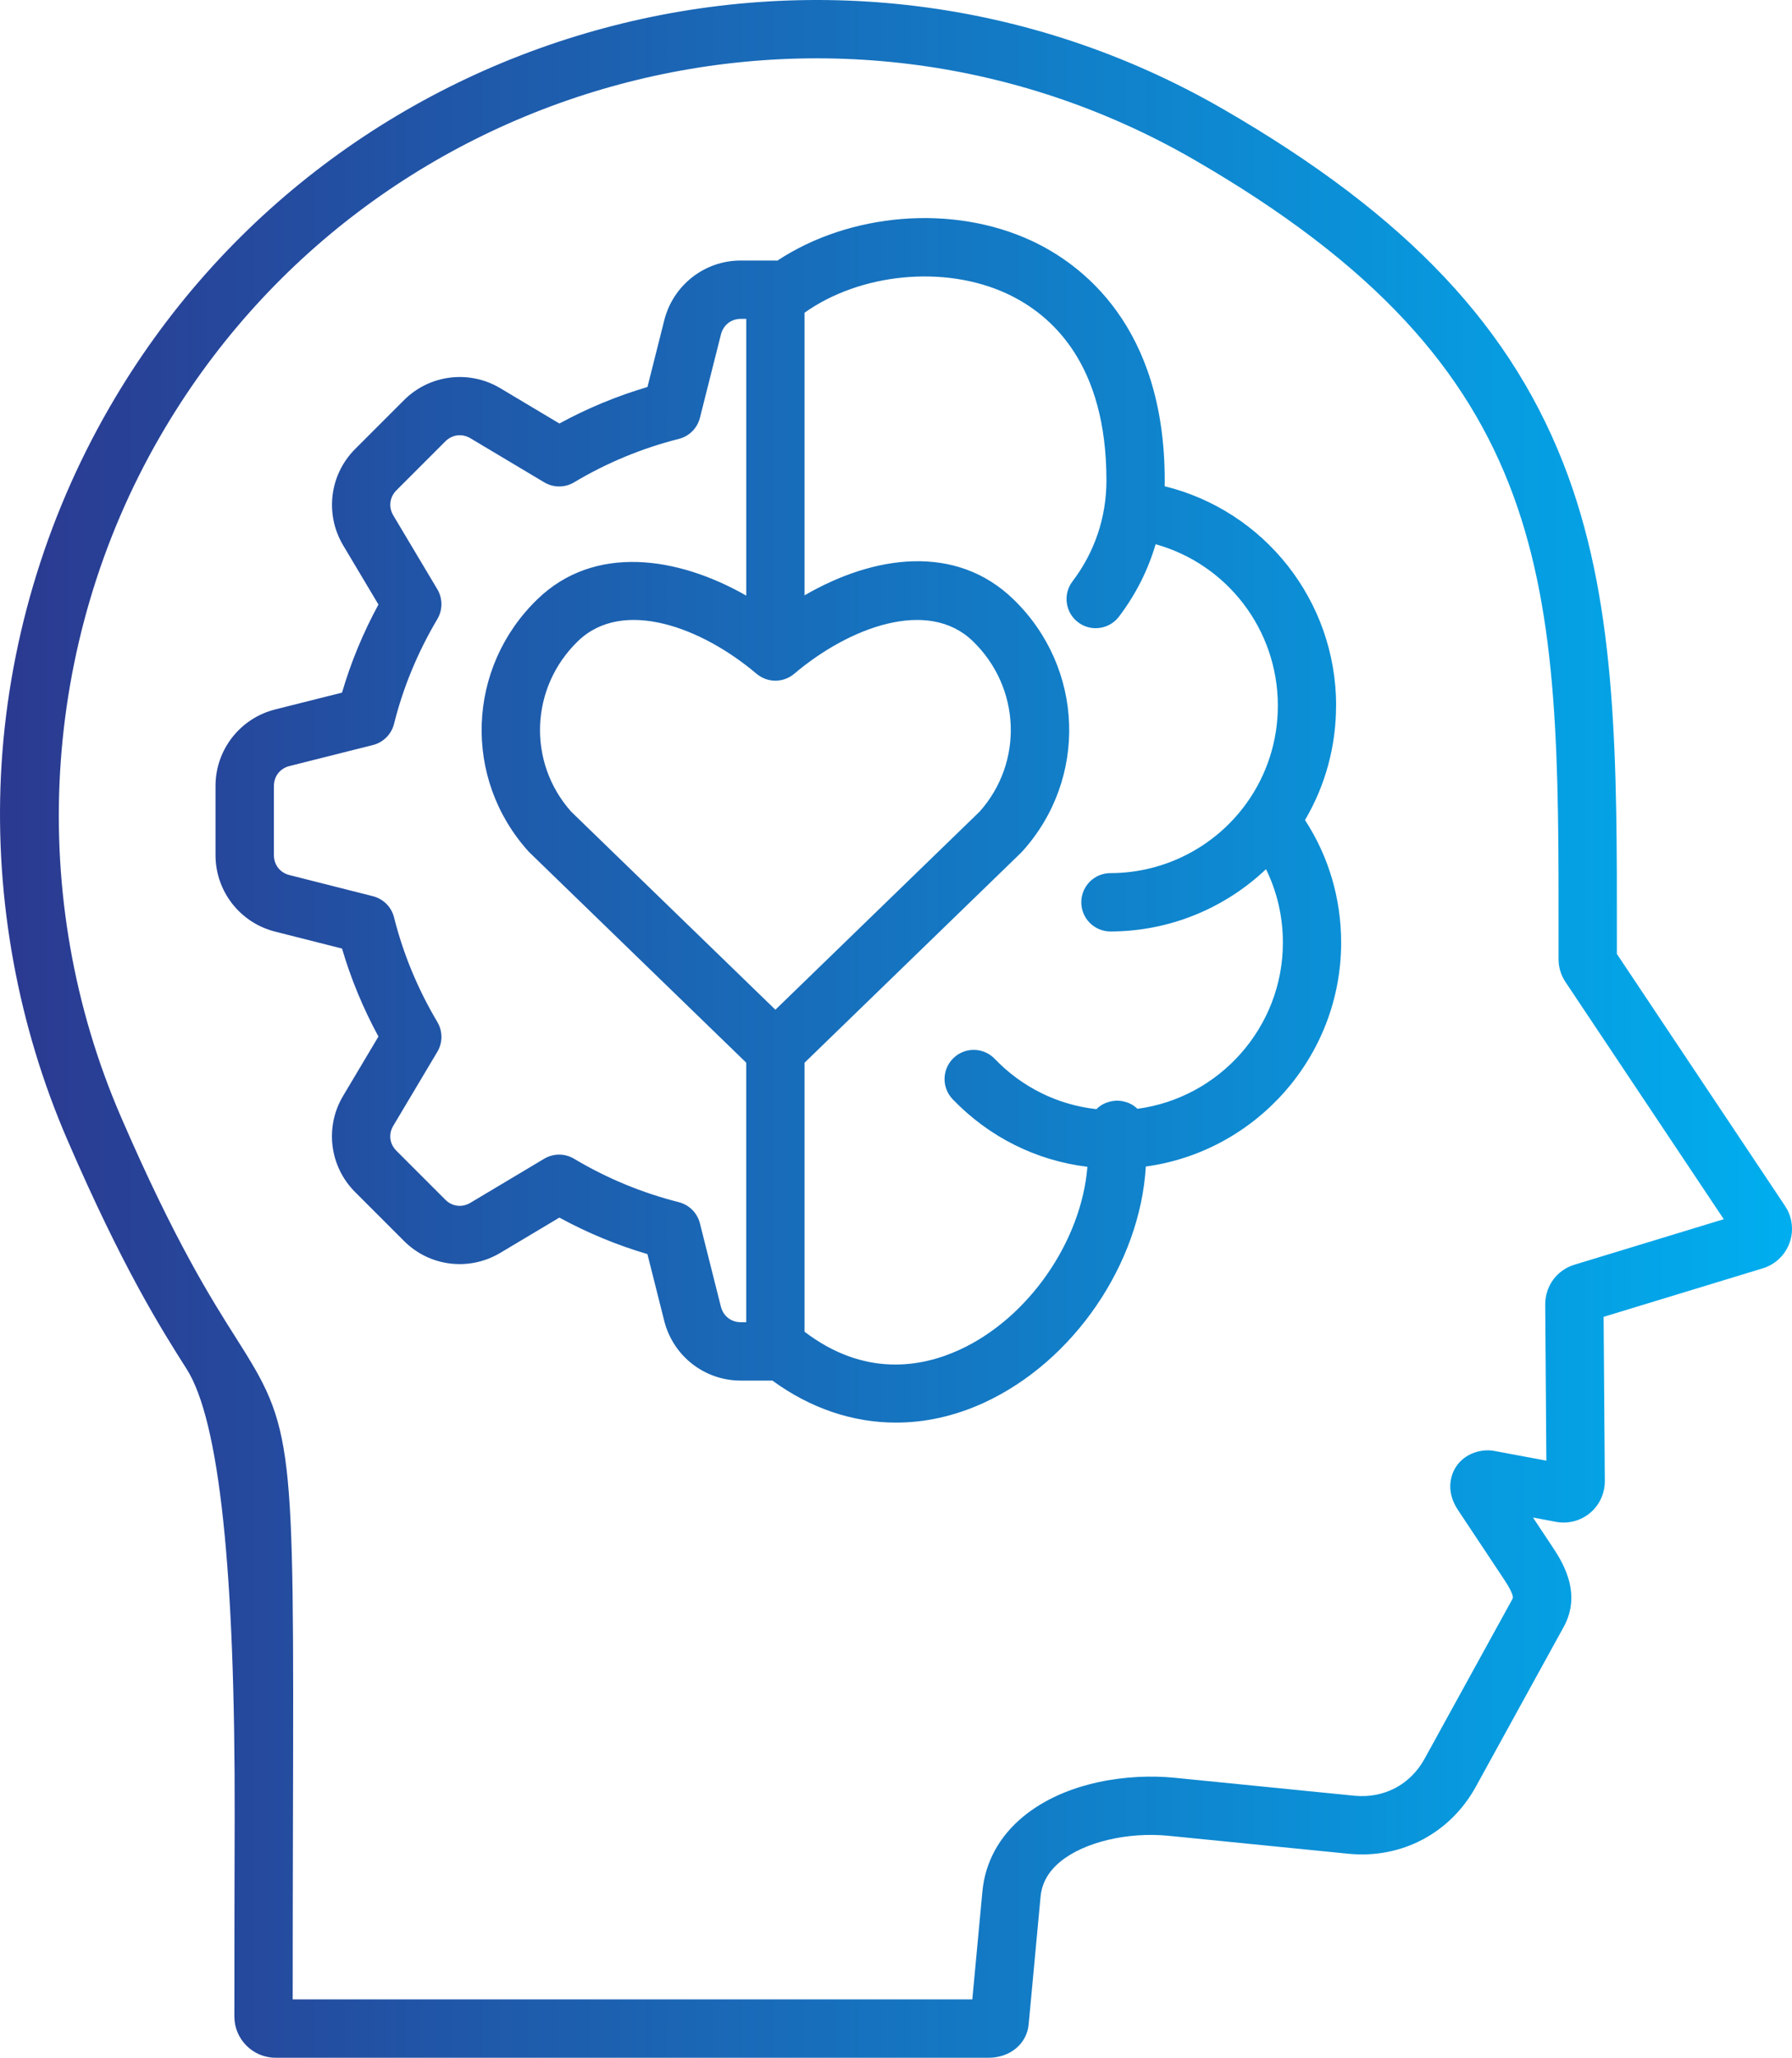 <?xml version="1.0" encoding="UTF-8"?>
<svg xmlns="http://www.w3.org/2000/svg" xmlns:xlink="http://www.w3.org/1999/xlink" id="Capa_2" data-name="Capa 2" viewBox="0 0 500.88 574.94">
  <defs>
    <style> .cls-1 { fill: url(#Degradado_sin_nombre_10); } </style>
    <linearGradient id="Degradado_sin_nombre_10" data-name="Degradado sin nombre 10" x1="0" y1="287.47" x2="500.88" y2="287.47" gradientUnits="userSpaceOnUse">
      <stop offset="0" stop-color="#2b3990"></stop>
      <stop offset="1" stop-color="#00aeef"></stop>
    </linearGradient>
  </defs>
  <g id="Layer_1" data-name="Layer 1">
    <path class="cls-1" d="M498.93,336.93l-47-70.4v-4.4c.04-49.26.07-91.79-13.68-129.27-15.04-41-44.78-72.58-96.42-102.4,0,0,0,0,0,0C233.02-32.33,93.38,5.09,30.57,113.89,12.47,145.22,1.99,180.76.26,216.67c-1.67,34.73,4.77,69.99,18.63,101.95,15.52,35.89,26.22,52.76,33.3,63.92q13.65,21.51,13.4,125.24c-.04,15.99-.08,34.39-.08,55.64,0,6.35,5.17,11.52,11.52,11.52h199.33c5.93,0,10.61-3.86,11.15-9.24l3.33-35.7c.36-3.86,2.17-7.08,5.53-9.85,6.64-5.46,18.82-8.37,30.32-7.22l50.27,5.02c14.76,1.44,28.37-5.73,35.52-18.7l24.58-44.68c5.35-9.74-.66-18.69-3.52-22.95l-5.06-7.62,6.4,1.2c3.4.64,6.87-.26,9.52-2.45,2.65-2.2,4.16-5.44,4.16-8.95l-.34-45.87,44.47-13.55c3.51-1.06,6.32-3.75,7.54-7.21,1.21-3.44.7-7.3-1.31-10.23ZM440.15,353.34c-4.94,1.46-8.25,5.91-8.25,11.14l.32,43.63-14.63-2.73c-3.3-.61-8.03.51-10.62,4.44-.88,1.33-3.43,6.15.58,12.13l12.43,18.71c.92,1.37,3.36,5.01,2.79,6.05l-24.58,44.68c-4.01,7.28-11.36,11.14-19.64,10.34l-50.26-5.02c-12.56-1.25-30.26.95-42.3,10.86-6.69,5.51-10.63,12.74-11.4,20.91l-2.82,30.16H81.81c0-19.23.05-36.05.08-50.82.26-106.45.26-108.48-15.93-134.01-6.81-10.73-17.09-26.94-32.11-61.66-26.58-61.29-22.53-132.35,10.83-190.1C103.01,21.03,232.65-13.72,333.69,44.58c102.04,58.93,102.02,118.64,101.94,217.53v5.89c0,2.3.66,4.45,1.96,6.41l44.22,66.24-41.66,12.69ZM373.46,197.16c0-29.38-20.12-54.47-47.93-61.3.01-.55.02-1.1.02-1.66,0-43.19-23.34-60.48-37.25-66.94-22.11-10.27-50.81-7.77-71.02,5.56-.18-.01-.37-.03-.56-.03h-9.67c-10.09,0-18.87,6.84-21.37,16.65l-4.71,18.69c-8.55,2.52-16.8,5.94-24.61,10.2l-16.55-9.88c-8.69-5.17-19.75-3.79-26.89,3.35l-13.66,13.66c-7.15,7.15-8.52,18.2-3.35,26.9l9.87,16.55c-4.28,7.88-7.7,16.12-10.18,24.61l-18.72,4.71c-9.8,2.49-16.64,11.27-16.64,21.36v19.34c0,10.09,6.84,18.87,16.64,21.36l18.72,4.74c2.49,8.47,5.9,16.71,10.18,24.58l-9.87,16.57c-5.19,8.67-3.82,19.72,3.34,26.88l13.64,13.64c7.13,7.18,18.19,8.56,26.92,3.37l16.54-9.87c7.82,4.26,16.06,7.68,24.61,10.2l4.71,18.7c2.49,9.8,11.27,16.64,21.36,16.64h8.87c10.65,7.78,22.48,11.74,34.54,11.74,8.17,0,16.43-1.82,24.49-5.51,25.16-11.52,43.73-38.85,45.34-66.04,30.76-4.19,54.59-30.72,54.59-62.55,0-12.33-3.47-24.06-10.1-34.26,5.69-9.66,8.68-20.6,8.68-31.96ZM216.73,282.12l-57.11-55.37c-12.27-13.81-11.45-34.67,1.91-47.6,12.57-12.19,34.69-3.83,49.93,9.11,0,0,.02.01.03.02.34.28.7.54,1.08.76.05.03.1.06.15.09.36.21.75.38,1.14.53.06.02.13.05.19.07.39.13.79.24,1.2.32.07.01.13.02.2.03.41.06.83.11,1.26.11h.03c.43,0,.85-.04,1.26-.11.07-.01.13-.02.2-.03.41-.08.81-.18,1.2-.32.07-.02.13-.05.19-.07.4-.15.78-.33,1.14-.53.05-.03.1-.06.15-.09.38-.23.75-.48,1.08-.76,0,0,.02-.01.03-.02,15.24-12.93,37.36-21.3,49.94-9.1,13.37,12.94,14.18,33.79,1.9,47.59l-57.11,55.38ZM201.5,365.1l-5.87-23.3c-.73-2.9-3-5.17-5.9-5.91-10.31-2.61-20.16-6.69-29.27-12.13-2.57-1.54-5.78-1.54-8.36,0l-20.61,12.3c-2.35,1.4-5.1,1.07-7.03-.87l-13.66-13.66c-1.92-1.92-2.27-4.66-.87-6.99l12.31-20.66c1.53-2.57,1.53-5.76,0-8.33-5.48-9.23-9.55-19.07-12.1-29.23-.73-2.91-3-5.18-5.91-5.92l-23.32-5.9c-2.64-.67-4.35-2.85-4.35-5.56v-19.34c0-2.71,1.71-4.89,4.33-5.56l23.33-5.87c2.91-.73,5.19-3.01,5.92-5.93,2.54-10.18,6.62-20.02,12.1-29.26,1.53-2.57,1.52-5.77,0-8.34l-12.3-20.62c-1.4-2.34-1.05-5.1.87-7.03l13.66-13.66c1.93-1.93,4.68-2.27,7.02-.88l20.62,12.31c2.57,1.54,5.78,1.54,8.36,0,9.11-5.44,18.96-9.52,29.27-12.13,2.9-.73,5.17-3,5.9-5.91l5.87-23.28c.67-2.64,2.85-4.35,5.56-4.35h1.52v77.33c-19.24-10.99-42.49-14.4-58.4,1.03-19.75,19.12-20.85,50.05-2.5,70.41.12.14.25.27.38.39l60.51,58.67v72.51h-1.52c-2.71,0-4.89-1.71-5.56-4.33ZM317.91,309.8c-2.06-2.07-4.78-2.26-5.59-2.27-.53-.01-3.61.06-5.86,2.37-10.81-1.2-20.76-6.08-28.43-14.06-3.12-3.25-8.28-3.35-11.52-.22-3.24,3.12-3.34,8.28-.22,11.52,10.18,10.58,23.34,17.12,37.65,18.87-1.68,20.83-16.49,42.31-35.77,51.14-10.61,4.86-26.51,7.71-43.29-5.06v-75.16l60.51-58.67c.13-.13.25-.25.37-.39,18.38-20.34,17.28-51.27-2.48-70.41-16.07-15.59-38.95-12.41-58.4-1.12v-78.96c15.51-11.05,39.12-13.43,56.56-5.33,12.69,5.9,27.82,19.73,27.82,52.16,0,10.3-3.28,20.06-9.49,28.23-2.72,3.58-2.03,8.7,1.56,11.42,1.47,1.12,3.21,1.66,4.92,1.66,2.46,0,4.89-1.11,6.5-3.22,4.68-6.16,8.13-12.99,10.26-20.24,19.91,5.54,34.16,23.8,34.16,45.1,0,9.9-3.06,19.37-8.84,27.38-8.8,12.16-22.95,19.41-37.95,19.41-4.5,0-8.15,3.65-8.15,8.15s3.65,8.15,8.15,8.15c16.3,0,31.85-6.36,43.48-17.4,3.11,6.34,4.72,13.3,4.72,20.53,0,23.67-17.77,43.39-40.67,46.42Z"></path>
  </g>
</svg>
